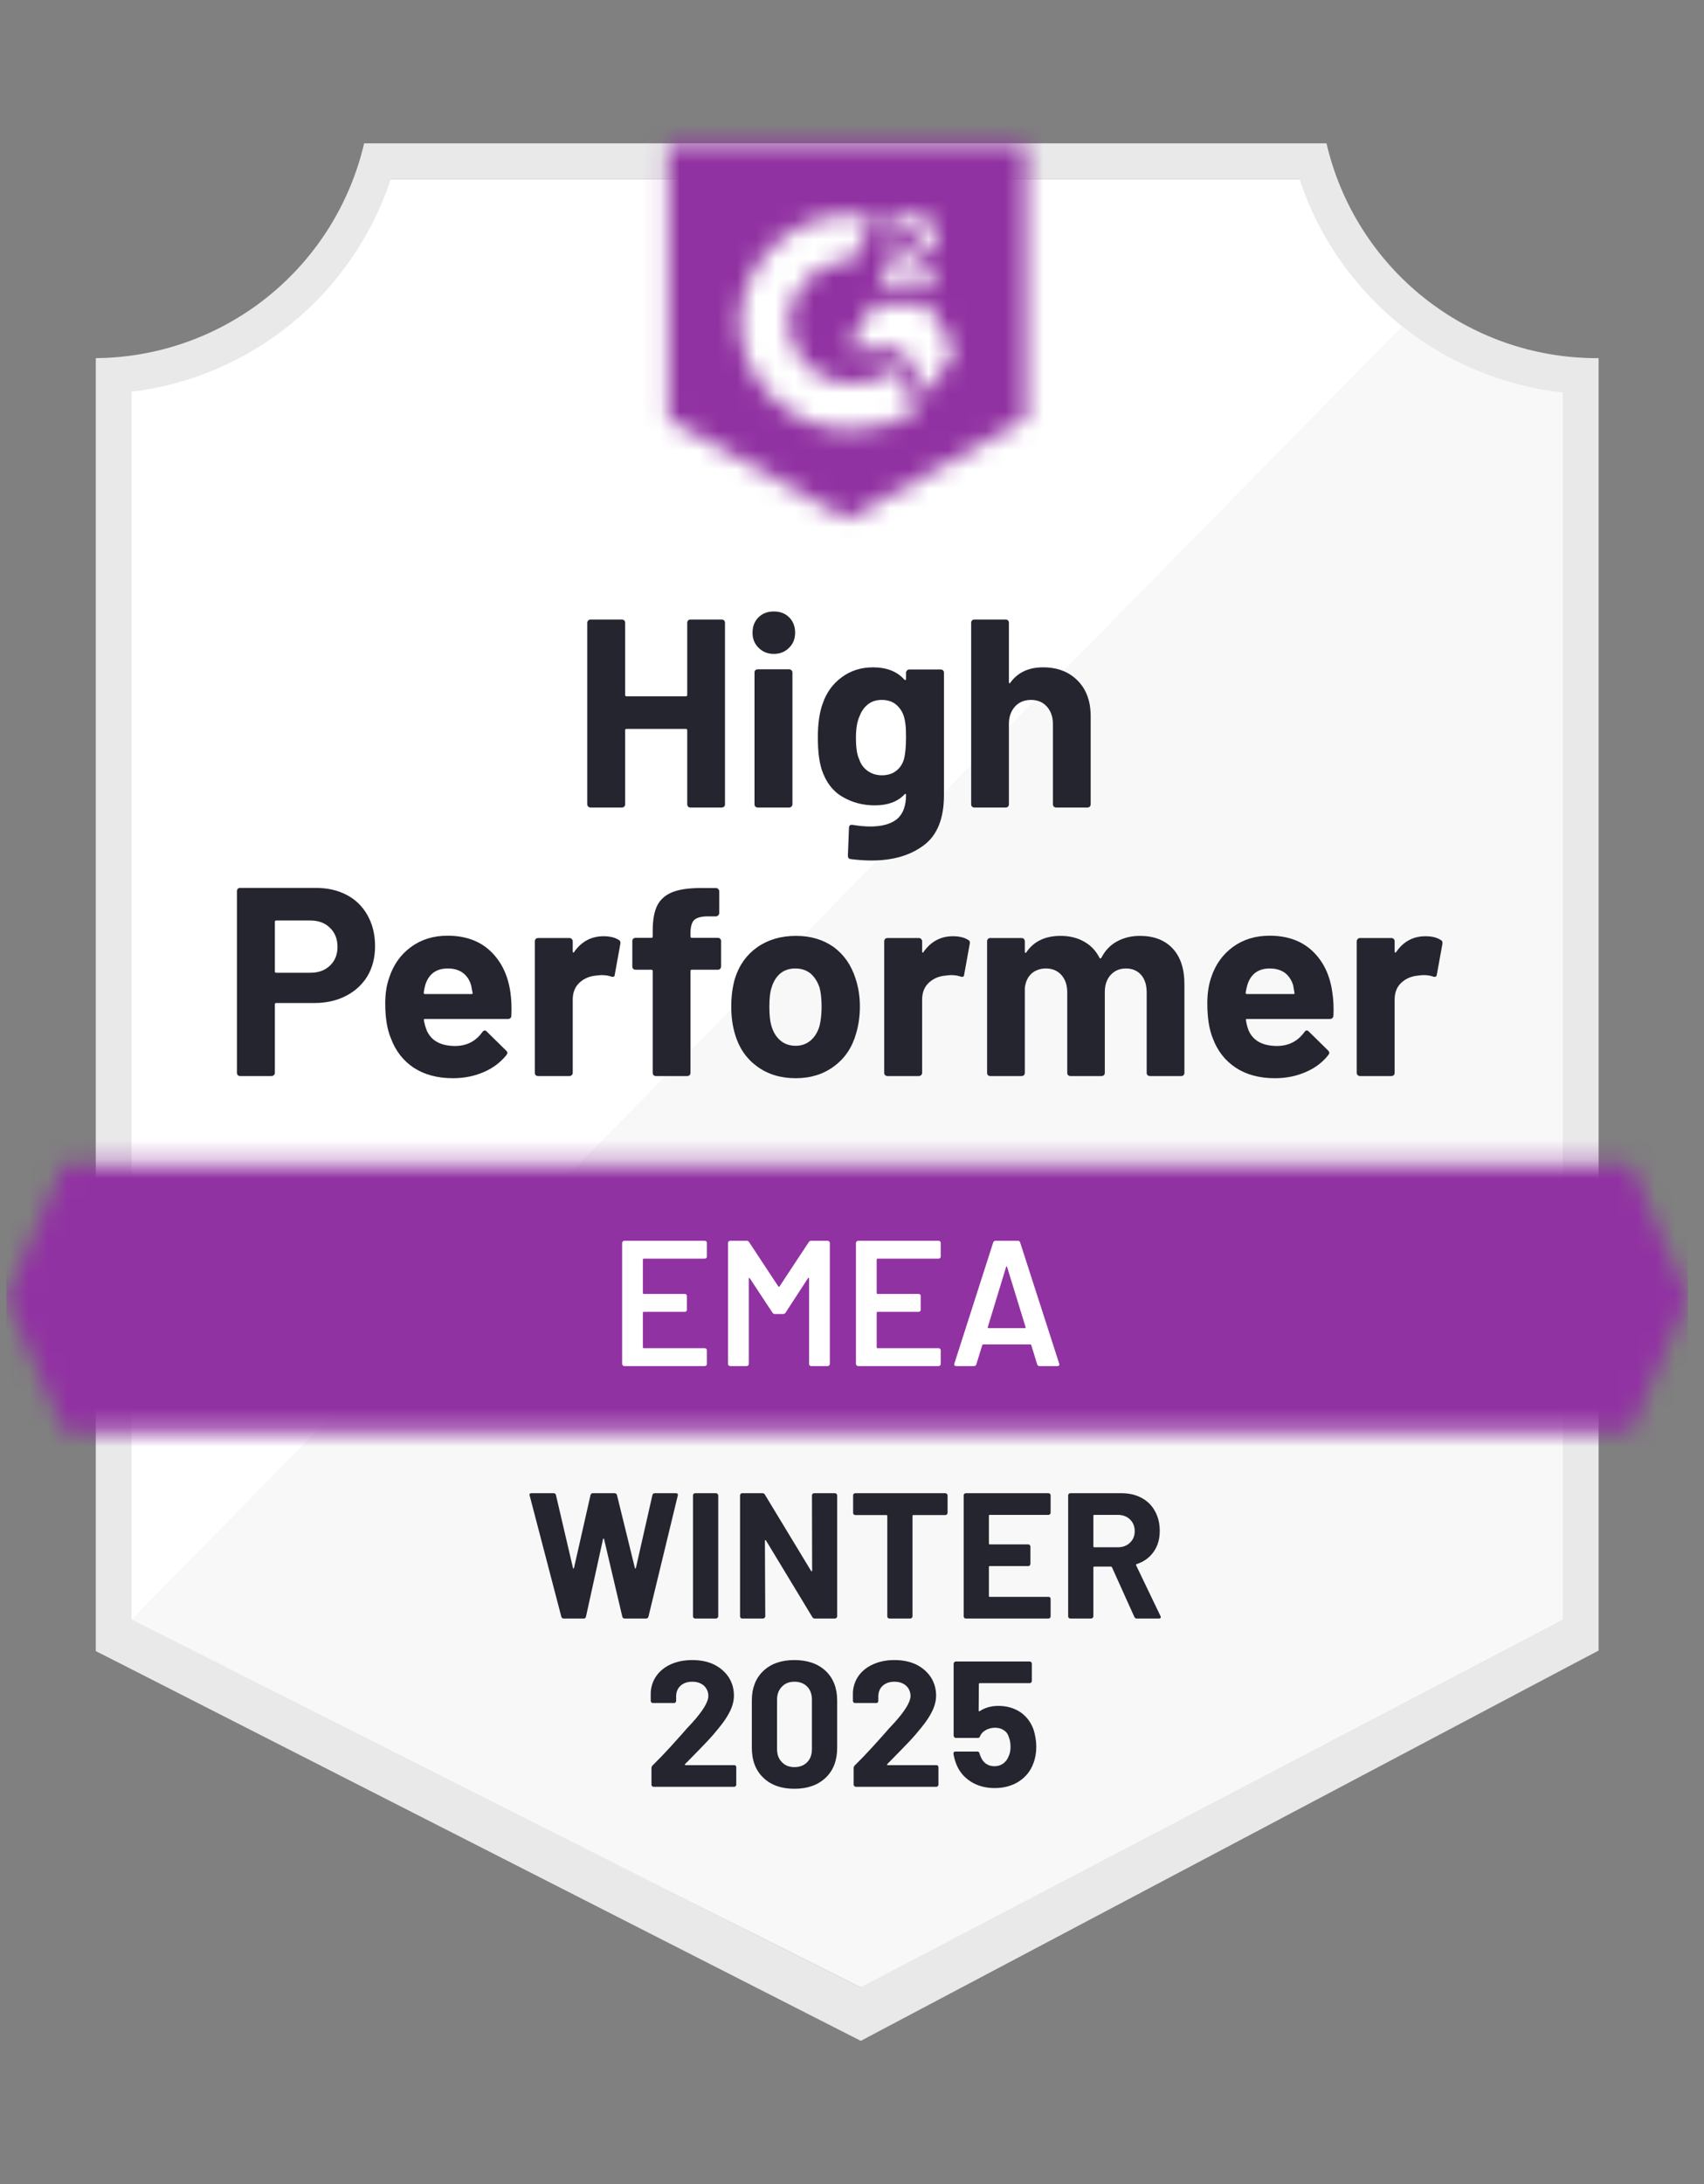<svg width="89" height="114" viewBox="0 0 89 114" fill="none" xmlns="http://www.w3.org/2000/svg">
<rect x="0" y="0" width="89" height="114" fill="#808080" stroke="none"/>
<g clip-path="url(#clip0_13493_17401)">
<path d="M45.014 103.726L6.525 84.523V20.45C9.624 20.083 12.556 18.846 14.981 16.881C17.405 14.916 19.223 12.305 20.224 9.349H68.198C69.209 12.338 71.055 14.976 73.517 16.949C75.979 18.923 78.955 20.151 82.092 20.487V84.523L45.014 103.726Z" fill="white"/>
<path d="M6.872 84.523L44.941 103.726L81.626 84.505V20.487C78.576 20.068 75.683 18.882 73.216 17.039L6.872 84.523Z" fill="#F7F8F7"/>
<path d="M83.495 18.693H83.373C80.104 18.687 76.933 17.576 74.375 15.541C71.817 13.505 70.022 10.665 69.282 7.48L19.019 7.48C18.279 10.65 16.495 13.48 13.953 15.514C11.411 17.547 8.258 18.667 5.003 18.693V86.177L6.33 86.85L43.838 105.95L44.959 106.52L46.071 105.931L82.196 86.832L83.495 86.15V20.562V18.693ZM44.94 103.726L6.872 84.524V20.45C9.949 20.073 12.855 18.83 15.253 16.864C17.65 14.899 19.439 12.292 20.412 9.349H67.871C68.855 12.329 70.675 14.962 73.114 16.937C75.552 18.912 78.507 20.144 81.626 20.487V84.524L44.94 103.726Z" fill="#E9E9EA"/>
<mask id="mask0_13493_17401" style="mask-type:luminance" maskUnits="userSpaceOnUse" x="0" y="60" width="89" height="15">
<path d="M85.167 60.733H3.33L0.33 67.741L3.33 74.749H85.167L88.166 67.741L85.167 60.733Z" fill="white"/>
</mask>
<g mask="url(#mask0_13493_17401)">
<path d="M-4.341 56.061H92.84V79.422H-4.341V56.061Z" fill="#9132A2"/>
</g>
<mask id="mask1_13493_17401" style="mask-type:luminance" maskUnits="userSpaceOnUse" x="34" y="7" width="20" height="21">
<path d="M44.249 27.103L53.593 21.87V7.48H34.904V21.87L44.249 27.103ZM46.117 14.825C46.103 14.438 46.2 14.055 46.398 13.722C46.653 13.378 46.995 13.107 47.388 12.937L47.612 12.844C47.996 12.657 48.089 12.498 48.089 12.311C48.089 12.124 47.883 11.928 47.556 11.928C47.359 11.913 47.163 11.962 46.995 12.066C46.827 12.17 46.697 12.324 46.622 12.507L46.117 12.012C46.243 11.768 46.438 11.566 46.678 11.433C46.931 11.287 47.218 11.213 47.51 11.218C47.862 11.206 48.209 11.308 48.5 11.508C48.633 11.595 48.741 11.714 48.815 11.855C48.888 11.995 48.925 12.152 48.921 12.311C48.921 12.853 48.603 13.18 47.986 13.479L47.641 13.638C47.285 13.816 47.108 13.965 47.052 14.236H48.921V14.956H46.117V14.825ZM48.453 15.89L49.855 18.226L48.453 20.562L47.052 18.217H44.249L45.65 15.89H48.453ZM44.52 11.218C44.908 11.217 45.297 11.255 45.678 11.33L44.52 13.61C43.649 13.592 42.806 13.921 42.178 14.524C41.549 15.126 41.185 15.954 41.165 16.824C41.187 17.694 41.552 18.518 42.181 19.119C42.809 19.72 43.65 20.047 44.52 20.029C45.319 20.034 46.096 19.76 46.715 19.254L47.986 21.347C46.968 22.053 45.759 22.432 44.52 22.431C42.998 22.464 41.525 21.892 40.423 20.841C39.322 19.791 38.681 18.346 38.642 16.824C38.681 15.303 39.322 13.858 40.423 12.807C41.525 11.757 42.998 11.185 44.52 11.218Z" fill="white"/>
</mask>
<g mask="url(#mask1_13493_17401)">
<path d="M30.231 2.799H58.264V31.766H30.231V2.799Z" fill="#9132A2"/>
</g>
<path d="M16.496 46.343C17.113 46.343 17.654 46.468 18.122 46.717C18.589 46.966 18.95 47.324 19.206 47.791C19.461 48.252 19.589 48.782 19.589 49.38C19.589 49.972 19.458 50.492 19.196 50.94C18.928 51.383 18.555 51.728 18.075 51.977C17.595 52.227 17.041 52.351 16.412 52.351H14.421C14.378 52.351 14.356 52.376 14.356 52.426V55.995C14.356 56.045 14.337 56.086 14.3 56.117C14.269 56.148 14.228 56.164 14.178 56.164H12.543C12.493 56.164 12.453 56.148 12.422 56.117C12.391 56.086 12.375 56.045 12.375 55.995V46.511C12.375 46.461 12.391 46.421 12.422 46.39C12.453 46.358 12.493 46.343 12.543 46.343H16.496ZM16.197 50.772C16.633 50.772 16.979 50.648 17.234 50.398C17.496 50.149 17.627 49.825 17.627 49.426C17.627 49.009 17.496 48.676 17.234 48.427C16.979 48.171 16.633 48.044 16.197 48.044H14.421C14.378 48.044 14.356 48.069 14.356 48.118V50.697C14.356 50.747 14.378 50.772 14.421 50.772H16.197ZM26.662 51.819C26.712 52.174 26.728 52.569 26.709 53.005C26.703 53.124 26.644 53.183 26.532 53.183H22.205C22.149 53.183 22.127 53.205 22.14 53.248C22.171 53.435 22.224 53.622 22.299 53.809C22.542 54.332 23.037 54.594 23.784 54.594C24.382 54.588 24.853 54.345 25.195 53.865C25.239 53.809 25.282 53.781 25.326 53.781C25.351 53.781 25.382 53.8 25.42 53.837L26.429 54.828C26.479 54.877 26.503 54.921 26.503 54.958C26.503 54.977 26.485 55.014 26.448 55.07C26.136 55.457 25.74 55.753 25.261 55.958C24.769 56.17 24.233 56.276 23.654 56.276C22.856 56.276 22.177 56.095 21.616 55.734C21.062 55.366 20.663 54.855 20.42 54.201C20.221 53.734 20.121 53.124 20.121 52.37C20.121 51.853 20.193 51.398 20.336 51.006C20.554 50.345 20.931 49.819 21.467 49.426C22.003 49.034 22.638 48.838 23.373 48.838C24.308 48.838 25.058 49.109 25.625 49.651C26.192 50.193 26.538 50.915 26.662 51.819ZM23.392 50.548C22.8 50.548 22.411 50.822 22.224 51.37C22.186 51.495 22.155 51.644 22.13 51.819C22.13 51.862 22.155 51.884 22.205 51.884H24.625C24.681 51.884 24.7 51.862 24.681 51.819C24.632 51.551 24.607 51.42 24.607 51.426C24.526 51.146 24.379 50.928 24.168 50.772C23.962 50.623 23.703 50.548 23.392 50.548ZM31.521 48.866C31.858 48.866 32.126 48.931 32.325 49.062C32.394 49.099 32.418 49.168 32.4 49.268L32.11 50.865C32.104 50.978 32.038 51.012 31.914 50.968C31.771 50.919 31.609 50.894 31.428 50.894C31.353 50.894 31.247 50.903 31.11 50.922C30.78 50.953 30.497 51.077 30.26 51.295C30.029 51.513 29.914 51.806 29.914 52.174V55.995C29.914 56.045 29.895 56.086 29.858 56.117C29.827 56.148 29.79 56.164 29.746 56.164H28.101C28.058 56.164 28.017 56.148 27.98 56.117C27.949 56.086 27.933 56.045 27.933 55.995V49.127C27.933 49.084 27.949 49.043 27.98 49.006C28.017 48.975 28.058 48.959 28.101 48.959H29.746C29.79 48.959 29.827 48.975 29.858 49.006C29.895 49.043 29.914 49.084 29.914 49.127V49.66C29.914 49.685 29.924 49.704 29.942 49.716C29.955 49.729 29.967 49.722 29.98 49.697C30.366 49.143 30.88 48.866 31.521 48.866ZM37.492 48.95C37.542 48.95 37.583 48.965 37.614 48.997C37.645 49.028 37.661 49.068 37.661 49.118V50.445C37.661 50.495 37.645 50.535 37.614 50.566C37.583 50.598 37.542 50.613 37.492 50.613H36.138C36.088 50.613 36.063 50.635 36.063 50.679V55.995C36.063 56.045 36.047 56.086 36.016 56.117C35.985 56.148 35.944 56.164 35.895 56.164H34.259C34.209 56.164 34.169 56.148 34.138 56.117C34.107 56.086 34.091 56.045 34.091 55.995V50.679C34.091 50.635 34.066 50.613 34.016 50.613H33.194C33.144 50.613 33.104 50.598 33.072 50.566C33.041 50.535 33.026 50.495 33.026 50.445V49.118C33.026 49.068 33.041 49.028 33.072 48.997C33.104 48.965 33.144 48.95 33.194 48.95H34.016C34.066 48.95 34.091 48.925 34.091 48.875V48.567C34.091 47.987 34.178 47.536 34.353 47.212C34.533 46.894 34.82 46.667 35.212 46.53C35.611 46.393 36.162 46.334 36.866 46.352H37.399C37.443 46.352 37.48 46.368 37.511 46.399C37.548 46.436 37.567 46.477 37.567 46.52V47.651C37.567 47.701 37.548 47.741 37.511 47.773C37.48 47.81 37.443 47.829 37.399 47.829H36.932C36.608 47.835 36.38 47.9 36.25 48.025C36.125 48.156 36.063 48.389 36.063 48.726V48.875C36.063 48.925 36.088 48.95 36.138 48.95H37.492ZM41.557 56.276C40.772 56.276 40.099 56.07 39.539 55.659C38.978 55.248 38.595 54.687 38.389 53.977C38.259 53.541 38.193 53.065 38.193 52.547C38.193 51.999 38.259 51.504 38.389 51.062C38.608 50.37 38.997 49.828 39.557 49.436C40.118 49.043 40.791 48.847 41.576 48.847C42.336 48.847 42.99 49.04 43.538 49.426C44.074 49.819 44.454 50.361 44.678 51.052C44.834 51.52 44.912 52.009 44.912 52.52C44.912 53.024 44.846 53.498 44.715 53.94C44.51 54.669 44.127 55.239 43.566 55.65C43.012 56.067 42.342 56.276 41.557 56.276ZM41.557 54.584C41.862 54.584 42.124 54.491 42.342 54.304C42.56 54.117 42.716 53.859 42.809 53.529C42.878 53.23 42.912 52.903 42.912 52.547C42.912 52.155 42.878 51.825 42.809 51.557C42.703 51.239 42.544 50.99 42.333 50.809C42.115 50.635 41.85 50.548 41.538 50.548C41.227 50.548 40.965 50.635 40.754 50.809C40.542 50.99 40.389 51.239 40.296 51.557C40.221 51.775 40.184 52.105 40.184 52.547C40.184 52.971 40.218 53.298 40.286 53.529C40.38 53.859 40.535 54.117 40.754 54.304C40.972 54.491 41.239 54.584 41.557 54.584ZM49.771 48.866C50.107 48.866 50.375 48.931 50.574 49.062C50.649 49.099 50.674 49.168 50.649 49.268L50.359 50.865C50.353 50.978 50.288 51.012 50.163 50.968C50.02 50.919 49.858 50.894 49.677 50.894C49.602 50.894 49.5 50.903 49.369 50.922C49.032 50.953 48.746 51.077 48.509 51.295C48.279 51.513 48.163 51.806 48.163 52.174V55.995C48.163 56.045 48.145 56.086 48.108 56.117C48.076 56.148 48.036 56.164 47.986 56.164H46.351C46.307 56.164 46.267 56.148 46.229 56.117C46.198 56.086 46.182 56.045 46.182 55.995V49.127C46.182 49.084 46.198 49.043 46.229 49.006C46.267 48.975 46.307 48.959 46.351 48.959H47.986C48.036 48.959 48.076 48.975 48.108 49.006C48.145 49.043 48.163 49.084 48.163 49.127V49.66C48.163 49.685 48.17 49.704 48.182 49.716C48.207 49.729 48.223 49.722 48.229 49.697C48.615 49.143 49.129 48.866 49.771 48.866ZM59.535 48.847C60.264 48.847 60.834 49.065 61.245 49.501C61.657 49.944 61.862 50.563 61.862 51.361V55.995C61.862 56.045 61.847 56.086 61.816 56.117C61.784 56.148 61.747 56.164 61.703 56.164H60.059C60.015 56.164 59.975 56.148 59.937 56.117C59.906 56.086 59.891 56.045 59.891 55.995V51.791C59.891 51.411 59.794 51.108 59.601 50.884C59.402 50.66 59.137 50.548 58.807 50.548C58.483 50.548 58.218 50.66 58.012 50.884C57.807 51.108 57.704 51.407 57.704 51.781V55.995C57.704 56.045 57.688 56.086 57.657 56.117C57.62 56.148 57.579 56.164 57.536 56.164H55.91C55.86 56.164 55.82 56.148 55.788 56.117C55.757 56.086 55.742 56.045 55.742 55.995V51.791C55.742 51.417 55.639 51.115 55.433 50.884C55.228 50.66 54.96 50.548 54.63 50.548C54.337 50.548 54.088 50.635 53.882 50.809C53.683 50.99 53.565 51.239 53.527 51.557V55.995C53.527 56.045 53.512 56.086 53.48 56.117C53.443 56.148 53.403 56.164 53.359 56.164H51.724C51.674 56.164 51.633 56.148 51.602 56.117C51.571 56.086 51.556 56.045 51.556 55.995V49.127C51.556 49.084 51.571 49.043 51.602 49.006C51.633 48.975 51.674 48.959 51.724 48.959H53.359C53.403 48.959 53.443 48.975 53.48 49.006C53.512 49.043 53.527 49.084 53.527 49.127V49.679C53.527 49.704 53.536 49.722 53.555 49.735C53.574 49.741 53.593 49.729 53.611 49.697C53.998 49.131 54.592 48.847 55.396 48.847C55.863 48.847 56.271 48.947 56.62 49.146C56.969 49.339 57.237 49.62 57.424 49.987C57.449 50.043 57.483 50.043 57.526 49.987C57.726 49.601 58.003 49.314 58.358 49.127C58.707 48.941 59.099 48.847 59.535 48.847ZM69.59 51.819C69.646 52.174 69.665 52.569 69.646 53.005C69.633 53.124 69.571 53.183 69.459 53.183H65.133C65.077 53.183 65.058 53.205 65.077 53.248C65.102 53.435 65.151 53.622 65.226 53.809C65.469 54.332 65.964 54.594 66.712 54.594C67.31 54.588 67.783 54.345 68.132 53.865C68.17 53.809 68.21 53.781 68.254 53.781C68.285 53.781 68.319 53.8 68.356 53.837L69.366 54.828C69.409 54.877 69.431 54.921 69.431 54.958C69.431 54.977 69.412 55.014 69.375 55.07C69.07 55.457 68.674 55.753 68.188 55.958C67.702 56.17 67.17 56.276 66.59 56.276C65.787 56.276 65.108 56.095 64.553 55.734C63.993 55.366 63.591 54.855 63.348 54.201C63.155 53.734 63.058 53.124 63.058 52.37C63.058 51.853 63.127 51.398 63.264 51.006C63.482 50.345 63.859 49.819 64.394 49.426C64.93 49.034 65.569 48.838 66.31 48.838C67.245 48.838 67.995 49.109 68.562 49.651C69.129 50.193 69.472 50.915 69.59 51.819ZM66.319 50.548C65.734 50.548 65.348 50.822 65.161 51.37C65.123 51.495 65.089 51.644 65.058 51.819C65.058 51.862 65.083 51.884 65.133 51.884H67.553C67.609 51.884 67.628 51.862 67.609 51.819C67.565 51.551 67.543 51.42 67.543 51.426C67.456 51.146 67.31 50.928 67.104 50.772C66.892 50.623 66.631 50.548 66.319 50.548ZM74.449 48.866C74.785 48.866 75.053 48.931 75.252 49.062C75.327 49.099 75.355 49.168 75.337 49.268L75.047 50.865C75.034 50.978 74.966 51.012 74.841 50.968C74.704 50.919 74.542 50.894 74.356 50.894C74.281 50.894 74.178 50.903 74.047 50.922C73.711 50.953 73.424 51.077 73.188 51.295C72.957 51.513 72.842 51.806 72.842 52.174V55.995C72.842 56.045 72.826 56.086 72.795 56.117C72.758 56.148 72.717 56.164 72.674 56.164H71.029C70.985 56.164 70.948 56.148 70.917 56.117C70.879 56.086 70.861 56.045 70.861 55.995V49.127C70.861 49.084 70.879 49.043 70.917 49.006C70.948 48.975 70.985 48.959 71.029 48.959H72.674C72.717 48.959 72.758 48.975 72.795 49.006C72.826 49.043 72.842 49.084 72.842 49.127V49.66C72.842 49.685 72.851 49.704 72.87 49.716C72.888 49.729 72.904 49.722 72.916 49.697C73.296 49.143 73.807 48.866 74.449 48.866Z" fill="#252530"/>
<path d="M35.894 32.504C35.894 32.46 35.91 32.42 35.941 32.383C35.972 32.351 36.01 32.336 36.053 32.336H37.698C37.741 32.336 37.782 32.351 37.819 32.383C37.85 32.42 37.866 32.46 37.866 32.504V41.979C37.866 42.029 37.85 42.069 37.819 42.101C37.782 42.132 37.741 42.147 37.698 42.147H36.053C36.01 42.147 35.972 42.132 35.941 42.101C35.91 42.069 35.894 42.029 35.894 41.979V38.111C35.894 38.067 35.869 38.045 35.82 38.045H32.717C32.674 38.045 32.652 38.067 32.652 38.111V41.979C32.652 42.029 32.636 42.069 32.605 42.101C32.568 42.132 32.527 42.147 32.484 42.147H30.839C30.796 42.147 30.758 42.132 30.727 42.101C30.69 42.069 30.671 42.029 30.671 41.979V32.504C30.671 32.46 30.69 32.42 30.727 32.383C30.758 32.351 30.796 32.336 30.839 32.336H32.484C32.527 32.336 32.568 32.351 32.605 32.383C32.636 32.42 32.652 32.46 32.652 32.504V36.27C32.652 36.32 32.674 36.344 32.717 36.344H35.82C35.869 36.344 35.894 36.32 35.894 36.27V32.504ZM40.417 34.13C40.099 34.13 39.834 34.024 39.623 33.812C39.411 33.607 39.305 33.345 39.305 33.027C39.305 32.697 39.408 32.429 39.613 32.224C39.819 32.018 40.087 31.915 40.417 31.915C40.747 31.915 41.015 32.018 41.221 32.224C41.426 32.429 41.529 32.697 41.529 33.027C41.529 33.345 41.423 33.607 41.211 33.812C40.999 34.024 40.735 34.13 40.417 34.13ZM39.576 42.147C39.532 42.147 39.492 42.132 39.455 42.101C39.423 42.069 39.408 42.029 39.408 41.979V35.102C39.408 35.052 39.423 35.011 39.455 34.98C39.492 34.949 39.532 34.934 39.576 34.934H41.221C41.264 34.934 41.302 34.949 41.333 34.98C41.37 35.011 41.389 35.052 41.389 35.102V41.979C41.389 42.029 41.37 42.069 41.333 42.101C41.302 42.132 41.264 42.147 41.221 42.147H39.576ZM47.322 35.111C47.322 35.068 47.341 35.027 47.378 34.99C47.41 34.959 47.447 34.943 47.491 34.943H49.135C49.179 34.943 49.219 34.959 49.257 34.99C49.288 35.027 49.303 35.068 49.303 35.111V41.503C49.303 42.724 48.951 43.596 48.248 44.119C47.544 44.648 46.634 44.913 45.519 44.913C45.189 44.913 44.824 44.888 44.426 44.839C44.332 44.826 44.285 44.767 44.285 44.661L44.342 43.213C44.342 43.088 44.407 43.035 44.538 43.054C44.874 43.11 45.182 43.138 45.463 43.138C46.061 43.138 46.522 43.01 46.846 42.755C47.163 42.487 47.322 42.066 47.322 41.493C47.322 41.462 47.313 41.443 47.294 41.437C47.276 41.431 47.257 41.44 47.238 41.465C46.883 41.845 46.366 42.035 45.687 42.035C45.077 42.035 44.519 41.889 44.014 41.596C43.504 41.303 43.139 40.83 42.921 40.176C42.784 39.746 42.716 39.188 42.716 38.503C42.716 37.774 42.8 37.182 42.968 36.728C43.161 36.154 43.491 35.697 43.958 35.354C44.426 35.005 44.971 34.831 45.594 34.831C46.31 34.831 46.858 35.046 47.238 35.475C47.257 35.494 47.276 35.5 47.294 35.494C47.313 35.488 47.322 35.472 47.322 35.447V35.111ZM47.21 39.634C47.285 39.36 47.322 38.977 47.322 38.484C47.322 38.198 47.313 37.977 47.294 37.821C47.276 37.659 47.245 37.506 47.201 37.363C47.114 37.114 46.974 36.911 46.78 36.756C46.587 36.606 46.344 36.531 46.052 36.531C45.771 36.531 45.535 36.606 45.341 36.756C45.142 36.911 44.996 37.114 44.902 37.363C44.771 37.643 44.706 38.023 44.706 38.503C44.706 39.026 44.762 39.4 44.874 39.624C44.955 39.88 45.102 40.082 45.313 40.232C45.525 40.388 45.774 40.465 46.061 40.465C46.36 40.465 46.609 40.388 46.808 40.232C47.002 40.082 47.136 39.883 47.21 39.634ZM54.48 34.831C55.228 34.831 55.829 35.061 56.283 35.522C56.738 35.977 56.966 36.597 56.966 37.382V41.979C56.966 42.029 56.95 42.069 56.919 42.101C56.888 42.132 56.85 42.147 56.807 42.147H55.162C55.119 42.147 55.078 42.132 55.041 42.101C55.01 42.069 54.994 42.029 54.994 41.979V37.783C54.994 37.416 54.888 37.114 54.676 36.877C54.471 36.647 54.194 36.531 53.845 36.531C53.502 36.531 53.225 36.647 53.013 36.877C52.801 37.114 52.695 37.416 52.695 37.783V41.979C52.695 42.029 52.68 42.069 52.649 42.101C52.617 42.132 52.577 42.147 52.527 42.147H50.892C50.842 42.147 50.802 42.132 50.77 42.101C50.739 42.069 50.724 42.029 50.724 41.979V32.504C50.724 32.46 50.739 32.42 50.77 32.383C50.802 32.351 50.842 32.336 50.892 32.336H52.527C52.577 32.336 52.617 32.351 52.649 32.383C52.68 32.42 52.695 32.46 52.695 32.504V35.606C52.695 35.631 52.705 35.65 52.723 35.662C52.742 35.669 52.755 35.662 52.761 35.644C53.147 35.102 53.72 34.831 54.48 34.831Z" fill="#252530"/>
<path d="M36.922 65.583C36.922 65.614 36.913 65.639 36.894 65.657C36.869 65.682 36.841 65.695 36.81 65.695H33.624C33.593 65.695 33.577 65.71 33.577 65.742V67.489C33.577 67.52 33.593 67.536 33.624 67.536H35.764C35.795 67.536 35.823 67.545 35.848 67.564C35.866 67.589 35.876 67.617 35.876 67.648V68.358C35.876 68.389 35.866 68.417 35.848 68.442C35.823 68.461 35.795 68.47 35.764 68.47H33.624C33.593 68.47 33.577 68.486 33.577 68.517V70.32C33.577 70.351 33.593 70.367 33.624 70.367H36.81C36.841 70.367 36.869 70.379 36.894 70.404C36.913 70.423 36.922 70.448 36.922 70.479V71.189C36.922 71.22 36.913 71.245 36.894 71.264C36.869 71.289 36.841 71.301 36.81 71.301H32.605C32.574 71.301 32.549 71.289 32.531 71.264C32.506 71.245 32.493 71.22 32.493 71.189V64.873C32.493 64.841 32.506 64.816 32.531 64.798C32.549 64.773 32.574 64.76 32.605 64.76H36.81C36.841 64.76 36.869 64.773 36.894 64.798C36.913 64.816 36.922 64.841 36.922 64.873V65.583ZM42.239 64.835C42.27 64.785 42.314 64.76 42.37 64.76H43.23C43.261 64.76 43.286 64.773 43.304 64.798C43.329 64.816 43.342 64.841 43.342 64.873V71.189C43.342 71.22 43.329 71.245 43.304 71.264C43.286 71.289 43.261 71.301 43.23 71.301H42.37C42.339 71.301 42.311 71.289 42.286 71.264C42.267 71.245 42.258 71.22 42.258 71.189V66.732C42.258 66.713 42.252 66.701 42.239 66.695C42.221 66.688 42.208 66.695 42.202 66.713L41.034 68.507C41.003 68.557 40.959 68.582 40.903 68.582H40.473C40.417 68.582 40.373 68.557 40.342 68.507L39.165 66.723C39.159 66.704 39.146 66.698 39.128 66.704C39.115 66.71 39.109 66.723 39.109 66.741V71.189C39.109 71.22 39.1 71.245 39.081 71.264C39.056 71.289 39.028 71.301 38.997 71.301H38.137C38.106 71.301 38.078 71.289 38.053 71.264C38.034 71.245 38.025 71.22 38.025 71.189V64.873C38.025 64.841 38.034 64.816 38.053 64.798C38.078 64.773 38.106 64.76 38.137 64.76H38.997C39.053 64.76 39.096 64.785 39.128 64.835L40.651 67.143C40.663 67.156 40.676 67.162 40.688 67.162C40.7 67.162 40.71 67.156 40.716 67.143L42.239 64.835ZM49.135 65.583C49.135 65.614 49.126 65.639 49.107 65.657C49.082 65.682 49.054 65.695 49.023 65.695H45.837C45.806 65.695 45.79 65.71 45.79 65.742V67.489C45.79 67.52 45.806 67.536 45.837 67.536H47.977C48.008 67.536 48.036 67.545 48.061 67.564C48.079 67.589 48.089 67.617 48.089 67.648V68.358C48.089 68.389 48.079 68.417 48.061 68.442C48.036 68.461 48.008 68.47 47.977 68.47H45.837C45.806 68.47 45.79 68.486 45.79 68.517V70.32C45.79 70.351 45.806 70.367 45.837 70.367H49.023C49.054 70.367 49.082 70.379 49.107 70.404C49.126 70.423 49.135 70.448 49.135 70.479V71.189C49.135 71.22 49.126 71.245 49.107 71.264C49.082 71.289 49.054 71.301 49.023 71.301H44.818C44.787 71.301 44.762 71.289 44.743 71.264C44.719 71.245 44.706 71.22 44.706 71.189V64.873C44.706 64.841 44.719 64.816 44.743 64.798C44.762 64.773 44.787 64.76 44.818 64.76H49.023C49.054 64.76 49.082 64.773 49.107 64.798C49.126 64.816 49.135 64.841 49.135 64.873V65.583ZM54.293 71.301C54.231 71.301 54.191 71.27 54.172 71.208L53.864 70.208C53.851 70.183 53.836 70.171 53.817 70.171H51.35C51.331 70.171 51.316 70.183 51.303 70.208L50.995 71.208C50.976 71.27 50.936 71.301 50.873 71.301H49.939C49.901 71.301 49.873 71.289 49.855 71.264C49.836 71.245 49.833 71.214 49.846 71.171L51.873 64.854C51.892 64.791 51.932 64.76 51.995 64.76H53.163C53.225 64.76 53.266 64.791 53.284 64.854L55.321 71.171C55.327 71.183 55.331 71.199 55.331 71.217C55.331 71.273 55.296 71.301 55.228 71.301H54.293ZM51.593 69.264C51.587 69.302 51.599 69.32 51.63 69.32H53.527C53.565 69.32 53.577 69.302 53.565 69.264L52.602 66.134C52.596 66.109 52.586 66.097 52.574 66.097C52.562 66.097 52.552 66.109 52.546 66.134L51.593 69.264Z" fill="white"/>
<path d="M29.448 84.477C29.38 84.477 29.336 84.446 29.318 84.383L27.664 78.057L27.654 78.02C27.654 77.964 27.689 77.936 27.757 77.936H28.916C28.978 77.936 29.019 77.967 29.037 78.029L29.925 81.832C29.931 81.857 29.941 81.87 29.953 81.87C29.965 81.87 29.975 81.857 29.981 81.832L30.841 78.039C30.859 77.97 30.9 77.936 30.962 77.936H32.093C32.161 77.936 32.205 77.967 32.224 78.029L33.158 81.832C33.164 81.851 33.174 81.864 33.186 81.87C33.199 81.87 33.208 81.857 33.214 81.832L34.074 78.039C34.093 77.97 34.133 77.936 34.195 77.936H35.298C35.385 77.936 35.419 77.976 35.401 78.057L33.868 84.383C33.849 84.446 33.806 84.477 33.737 84.477H32.625C32.563 84.477 32.523 84.446 32.504 84.383L31.551 80.337C31.545 80.312 31.535 80.3 31.523 80.3C31.51 80.3 31.501 80.312 31.495 80.337L30.607 84.374C30.595 84.443 30.554 84.477 30.486 84.477H29.448ZM36.307 84.477C36.276 84.477 36.248 84.464 36.223 84.439C36.204 84.421 36.195 84.396 36.195 84.365V78.048C36.195 78.017 36.204 77.992 36.223 77.973C36.248 77.948 36.276 77.936 36.307 77.936H37.4C37.431 77.936 37.456 77.948 37.475 77.973C37.5 77.992 37.513 78.017 37.513 78.048V84.365C37.513 84.396 37.5 84.421 37.475 84.439C37.456 84.464 37.431 84.477 37.4 84.477H36.307ZM42.409 78.048C42.409 78.017 42.418 77.992 42.437 77.973C42.462 77.948 42.49 77.936 42.521 77.936H43.614C43.645 77.936 43.67 77.948 43.689 77.973C43.714 77.992 43.726 78.017 43.726 78.048V84.365C43.726 84.396 43.714 84.421 43.689 84.439C43.67 84.464 43.645 84.477 43.614 84.477H42.558C42.496 84.477 42.453 84.452 42.428 84.402L40.007 80.403C39.995 80.384 39.983 80.378 39.97 80.384C39.958 80.384 39.951 80.397 39.951 80.421L39.97 84.365C39.97 84.396 39.958 84.421 39.933 84.439C39.914 84.464 39.889 84.477 39.858 84.477H38.765C38.733 84.477 38.705 84.464 38.681 84.439C38.662 84.421 38.653 84.396 38.653 84.365V78.048C38.653 78.017 38.662 77.992 38.681 77.973C38.705 77.948 38.733 77.936 38.765 77.936H39.821C39.883 77.936 39.926 77.961 39.951 78.011L42.362 81.991C42.375 82.01 42.387 82.016 42.4 82.01C42.412 82.01 42.418 81.998 42.418 81.973L42.409 78.048ZM49.38 77.936C49.411 77.936 49.436 77.948 49.455 77.973C49.479 77.992 49.492 78.017 49.492 78.048V78.964C49.492 78.995 49.479 79.02 49.455 79.038C49.436 79.063 49.411 79.076 49.38 79.076H47.707C47.676 79.076 47.66 79.091 47.66 79.123V84.365C47.66 84.396 47.648 84.421 47.623 84.439C47.604 84.464 47.579 84.477 47.548 84.477H46.455C46.424 84.477 46.396 84.464 46.371 84.439C46.352 84.421 46.343 84.396 46.343 84.365V79.123C46.343 79.091 46.327 79.076 46.296 79.076H44.67C44.639 79.076 44.611 79.063 44.586 79.038C44.567 79.02 44.558 78.995 44.558 78.964V78.048C44.558 78.017 44.567 77.992 44.586 77.973C44.611 77.948 44.639 77.936 44.67 77.936H49.38ZM54.874 78.954C54.874 78.986 54.865 79.01 54.846 79.029C54.821 79.054 54.793 79.067 54.762 79.067H51.697C51.666 79.067 51.65 79.082 51.65 79.113V80.562C51.65 80.593 51.666 80.608 51.697 80.608H53.706C53.737 80.608 53.762 80.618 53.781 80.636C53.806 80.661 53.818 80.689 53.818 80.72V81.627C53.818 81.658 53.806 81.686 53.781 81.711C53.762 81.73 53.737 81.739 53.706 81.739H51.697C51.666 81.739 51.65 81.754 51.65 81.786V83.299C51.65 83.331 51.666 83.346 51.697 83.346H54.762C54.793 83.346 54.821 83.356 54.846 83.374C54.865 83.399 54.874 83.427 54.874 83.458V84.365C54.874 84.396 54.865 84.421 54.846 84.439C54.821 84.464 54.793 84.477 54.762 84.477H50.445C50.414 84.477 50.386 84.464 50.361 84.439C50.342 84.421 50.333 84.396 50.333 84.365V78.048C50.333 78.017 50.342 77.992 50.361 77.973C50.386 77.948 50.414 77.936 50.445 77.936H54.762C54.793 77.936 54.821 77.948 54.846 77.973C54.865 77.992 54.874 78.017 54.874 78.048V78.954ZM59.378 84.477C59.316 84.477 59.272 84.449 59.247 84.393L58.079 81.804C58.067 81.779 58.048 81.767 58.023 81.767H57.154C57.123 81.767 57.107 81.783 57.107 81.814V84.365C57.107 84.396 57.095 84.421 57.07 84.439C57.051 84.464 57.026 84.477 56.995 84.477H55.902C55.871 84.477 55.843 84.464 55.818 84.439C55.799 84.421 55.79 84.396 55.79 84.365V78.048C55.79 78.017 55.799 77.992 55.818 77.973C55.843 77.948 55.871 77.936 55.902 77.936H58.575C58.973 77.936 59.322 78.017 59.621 78.179C59.926 78.341 60.16 78.571 60.322 78.87C60.49 79.169 60.574 79.515 60.574 79.907C60.574 80.331 60.468 80.692 60.256 80.991C60.045 81.297 59.749 81.512 59.369 81.636C59.338 81.649 59.328 81.67 59.341 81.702L60.611 84.346C60.624 84.371 60.63 84.39 60.63 84.402C60.63 84.452 60.596 84.477 60.527 84.477H59.378ZM57.154 79.067C57.123 79.067 57.107 79.082 57.107 79.113V80.711C57.107 80.742 57.123 80.758 57.154 80.758H58.378C58.64 80.758 58.852 80.68 59.014 80.524C59.182 80.368 59.266 80.166 59.266 79.917C59.266 79.668 59.182 79.462 59.014 79.3C58.852 79.144 58.64 79.067 58.378 79.067H57.154Z" fill="#252530"/>
<path d="M35.782 92.074C35.77 92.086 35.767 92.099 35.773 92.111C35.779 92.124 35.792 92.13 35.81 92.13H38.343C38.374 92.13 38.402 92.139 38.427 92.158C38.446 92.183 38.455 92.211 38.455 92.242V93.148C38.455 93.179 38.446 93.204 38.427 93.223C38.402 93.248 38.374 93.26 38.343 93.26H34.138C34.107 93.26 34.079 93.248 34.054 93.223C34.035 93.204 34.026 93.179 34.026 93.148V92.289C34.026 92.233 34.044 92.186 34.082 92.148C34.387 91.849 34.698 91.525 35.016 91.177C35.334 90.822 35.533 90.6 35.614 90.513C35.789 90.308 35.966 90.111 36.147 89.924C36.714 89.295 36.997 88.828 36.997 88.523C36.997 88.305 36.919 88.124 36.764 87.981C36.608 87.844 36.405 87.775 36.156 87.775C35.907 87.775 35.705 87.844 35.549 87.981C35.393 88.124 35.315 88.311 35.315 88.541V88.775C35.315 88.806 35.303 88.834 35.278 88.859C35.259 88.878 35.234 88.887 35.203 88.887H34.1C34.069 88.887 34.044 88.878 34.026 88.859C34.001 88.834 33.988 88.806 33.988 88.775V88.336C34.007 88 34.113 87.701 34.306 87.439C34.499 87.183 34.755 86.987 35.072 86.85C35.396 86.713 35.758 86.645 36.156 86.645C36.598 86.645 36.985 86.726 37.315 86.888C37.639 87.056 37.891 87.28 38.072 87.56C38.246 87.841 38.333 88.152 38.333 88.495C38.333 88.757 38.268 89.024 38.137 89.298C38.006 89.573 37.81 89.868 37.548 90.186C37.355 90.429 37.147 90.669 36.922 90.906C36.698 91.142 36.365 91.485 35.922 91.933L35.782 92.074ZM41.492 93.363C40.806 93.363 40.264 93.17 39.866 92.784C39.467 92.404 39.268 91.884 39.268 91.223V88.757C39.268 88.109 39.467 87.595 39.866 87.215C40.264 86.835 40.806 86.645 41.492 86.645C42.177 86.645 42.722 86.835 43.127 87.215C43.526 87.595 43.725 88.109 43.725 88.757V91.223C43.725 91.884 43.526 92.404 43.127 92.784C42.722 93.17 42.177 93.363 41.492 93.363ZM41.492 92.233C41.772 92.233 41.996 92.145 42.164 91.971C42.327 91.803 42.407 91.575 42.407 91.289V88.719C42.407 88.433 42.327 88.205 42.164 88.037C41.996 87.862 41.772 87.775 41.492 87.775C41.218 87.775 41 87.862 40.838 88.037C40.669 88.205 40.585 88.433 40.585 88.719V91.289C40.585 91.575 40.669 91.803 40.838 91.971C41 92.145 41.218 92.233 41.492 92.233ZM46.341 92.074C46.329 92.086 46.326 92.099 46.332 92.111C46.338 92.124 46.351 92.13 46.369 92.13H48.902C48.933 92.13 48.961 92.139 48.986 92.158C49.005 92.183 49.014 92.211 49.014 92.242V93.148C49.014 93.179 49.005 93.204 48.986 93.223C48.961 93.248 48.933 93.26 48.902 93.26H44.697C44.666 93.26 44.641 93.248 44.622 93.223C44.597 93.204 44.585 93.179 44.585 93.148V92.289C44.585 92.233 44.603 92.186 44.641 92.148C44.946 91.849 45.258 91.525 45.575 91.177C45.893 90.822 46.092 90.6 46.173 90.513C46.348 90.308 46.525 90.111 46.706 89.924C47.273 89.295 47.556 88.828 47.556 88.523C47.556 88.305 47.478 88.124 47.322 87.981C47.167 87.844 46.964 87.775 46.715 87.775C46.466 87.775 46.264 87.844 46.108 87.981C45.952 88.124 45.874 88.311 45.874 88.541V88.775C45.874 88.806 45.865 88.834 45.846 88.859C45.821 88.878 45.793 88.887 45.762 88.887H44.659C44.628 88.887 44.603 88.878 44.585 88.859C44.56 88.834 44.547 88.806 44.547 88.775V88.336C44.566 88 44.672 87.701 44.865 87.439C45.058 87.183 45.317 86.987 45.641 86.85C45.958 86.713 46.316 86.645 46.715 86.645C47.157 86.645 47.544 86.726 47.874 86.888C48.198 87.056 48.45 87.28 48.631 87.56C48.805 87.841 48.892 88.152 48.892 88.495C48.892 88.757 48.827 89.024 48.696 89.298C48.565 89.573 48.369 89.868 48.108 90.186C47.914 90.429 47.706 90.669 47.481 90.906C47.257 91.142 46.924 91.485 46.482 91.933L46.341 92.074ZM53.985 90.28C54.078 90.585 54.125 90.881 54.125 91.167C54.125 91.485 54.075 91.772 53.976 92.027C53.832 92.426 53.58 92.743 53.219 92.98C52.858 93.211 52.434 93.326 51.948 93.326C51.474 93.326 51.06 93.214 50.705 92.989C50.344 92.759 50.088 92.447 49.939 92.055C49.877 91.893 49.83 91.722 49.799 91.541V91.522C49.799 91.454 49.836 91.42 49.911 91.42H51.042C51.104 91.42 51.144 91.454 51.163 91.522C51.169 91.56 51.179 91.591 51.191 91.616C51.203 91.641 51.213 91.662 51.219 91.681C51.281 91.843 51.375 91.968 51.499 92.055C51.624 92.142 51.77 92.186 51.939 92.186C52.113 92.186 52.266 92.139 52.397 92.046C52.527 91.952 52.624 91.821 52.686 91.653C52.748 91.529 52.78 91.367 52.78 91.167C52.78 90.987 52.752 90.825 52.696 90.681C52.652 90.519 52.565 90.395 52.434 90.308C52.303 90.22 52.15 90.177 51.976 90.177C51.802 90.177 51.64 90.217 51.49 90.298C51.341 90.379 51.241 90.485 51.191 90.616C51.172 90.678 51.132 90.709 51.07 90.709H49.92C49.889 90.709 49.864 90.697 49.846 90.672C49.821 90.653 49.808 90.628 49.808 90.597V86.832C49.808 86.8 49.821 86.775 49.846 86.757C49.864 86.732 49.889 86.719 49.92 86.719H53.779C53.811 86.719 53.839 86.732 53.864 86.757C53.882 86.775 53.892 86.8 53.892 86.832V87.738C53.892 87.769 53.882 87.794 53.864 87.813C53.839 87.838 53.811 87.85 53.779 87.85H51.172C51.141 87.85 51.126 87.866 51.126 87.897L51.116 89.28C51.116 89.323 51.135 89.333 51.172 89.308C51.453 89.127 51.777 89.037 52.144 89.037C52.58 89.037 52.963 89.146 53.294 89.364C53.617 89.588 53.848 89.893 53.985 90.28Z" fill="#252530"/>
</g>
<defs>
<clipPath id="clip0_13493_17401">
<rect width="87.836" height="114" fill="white" transform="translate(0.331)"/>
</clipPath>
</defs>
</svg>
